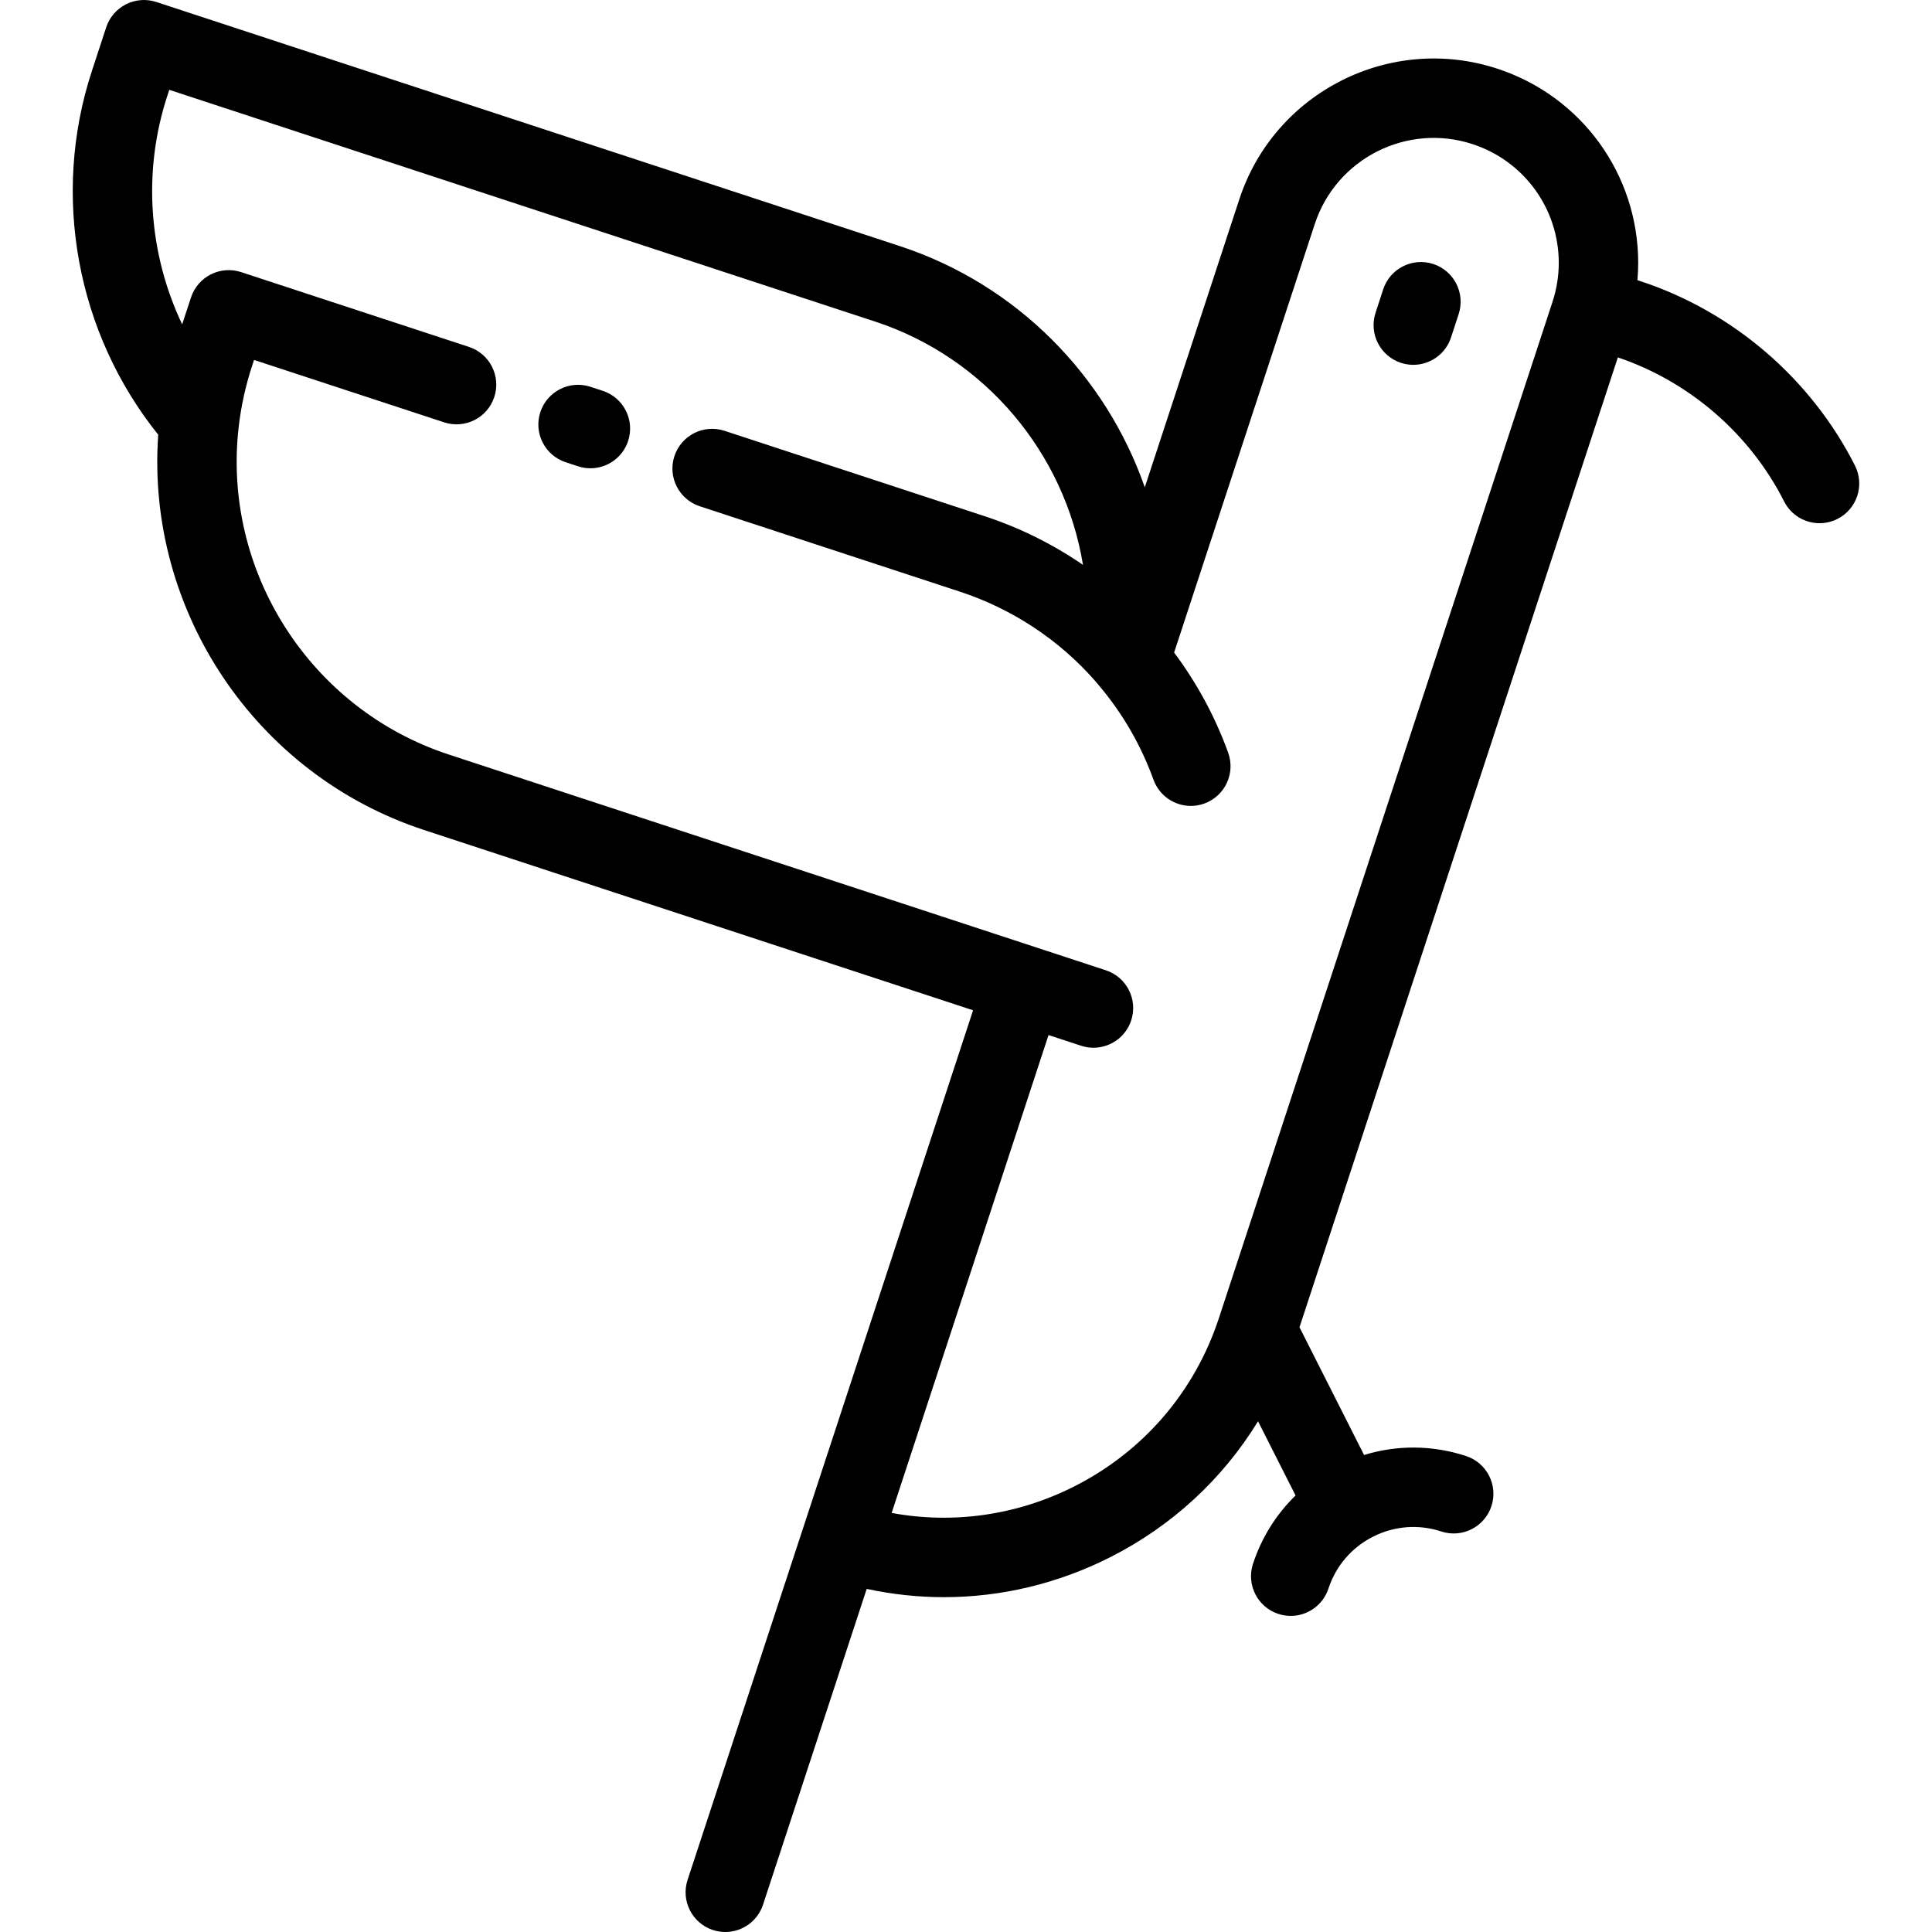 <?xml version="1.0" encoding="iso-8859-1"?>
<!-- Uploaded to: SVG Repo, www.svgrepo.com, Generator: SVG Repo Mixer Tools -->
<svg fill="#000000" height="800px" width="800px" version="1.1" id="Layer_1" xmlns="http://www.w3.org/2000/svg" xmlns:xlink="http://www.w3.org/1999/xlink" 
	 viewBox="0 0 512 512" xml:space="preserve">
<g>
	<g>
		<path d="M379.828,69.962c-5.522-1.806-11.465,1.21-13.27,6.734l-2.023,6.195c-1.805,5.524,1.21,11.465,6.734,13.27
			c1.085,0.355,2.187,0.524,3.269,0.524c4.429,0,8.549-2.819,10-7.257l2.023-6.195C388.367,77.708,385.352,71.767,379.828,69.962z"
			/>
	</g>
</g>
<g>
	<g>
		<path d="M491.586,123.382c-11.639-23.017-32.365-40.83-56.863-48.873l-0.787-0.259c0.13-1.524,0.202-3.049,0.202-4.578
			c0-23.458-14.991-44.14-37.301-51.462c-28.386-9.326-59.069,6.187-68.396,34.581l-25.06,76.346
			c-10.3-29.471-33.798-53.706-64.926-63.922L41.423,0.526c-2.653-0.872-5.543-0.652-8.034,0.609
			c-2.491,1.261-4.379,3.46-5.249,6.112l-3.787,11.558C13.534,51.77,20.3,88.266,41.931,115.203
			c-3.3,46.5,25.708,90.068,70.413,104.744l145.532,47.789l-45.078,137.318c0,0.001-0.001,0.002-0.001,0.003l-30.58,93.135
			c-1.813,5.521,1.193,11.466,6.714,13.28c1.09,0.358,2.196,0.528,3.285,0.528c4.423,0,8.54-2.812,9.995-7.243l27.476-83.683
			c6.774,1.453,13.62,2.193,20.448,2.193c15.134,0,30.169-3.553,44.066-10.581c16.403-8.295,29.825-20.744,39.194-36.031
			l9.944,19.664c-5.115,4.971-8.991,11.133-11.281,18.102c-1.814,5.521,1.191,11.467,6.712,13.281
			c1.091,0.358,2.197,0.528,3.286,0.528c4.423,0,8.539-2.811,9.995-7.242c1.976-6.016,6.177-10.903,11.827-13.761
			c5.651-2.857,12.072-3.344,18.084-1.369c5.519,1.811,11.466-1.191,13.281-6.712c1.814-5.521-1.191-11.467-6.712-13.281
			c-8.897-2.922-18.265-2.98-27.036-0.277l-17.117-33.852L428.75,94.714c18.976,6.407,35.013,20.279,44.057,38.165
			c1.853,3.664,5.556,5.776,9.399,5.776c1.597,0,3.218-0.365,4.74-1.134C492.131,134.897,494.209,128.568,491.586,123.382z
			 M411.42,80.028l-88.396,269.285c-6.399,19.496-20.007,35.332-38.319,44.592c-15.142,7.657-32.003,10.062-48.41,7.042
			L277.871,274.3l8.623,2.832c1.091,0.359,2.198,0.529,3.288,0.529c4.422,0,8.538-2.811,9.994-7.239
			c1.815-5.521-1.19-11.467-6.71-13.283l-18.528-6.084c-0.034-0.012-0.064-0.026-0.098-0.038c-0.034-0.01-0.067-0.017-0.101-0.027
			l-155.429-51.038c-36.716-12.053-60.117-48.606-55.644-86.923c0.629-5.42,1.821-10.833,3.542-16.077l0.515-1.564l50.388,16.54
			c5.521,1.813,11.467-1.193,13.279-6.715c1.813-5.522-1.194-11.467-6.715-13.279l-60.378-19.82
			c-5.517-1.812-11.461,1.191-13.277,6.708l-2.348,7.134c-8.887-18.717-10.523-40.481-3.922-60.592l0.51-1.557l187.03,61.405
			c29.424,9.656,50.28,35.055,55.108,64.482c-7.996-5.482-16.768-9.847-26.074-12.901l-68.922-22.623
			c-5.52-1.814-11.466,1.193-13.279,6.715c-1.813,5.521,1.194,11.466,6.715,13.279l68.922,22.624
			c13.819,4.536,26.174,12.667,35.727,23.514c0.037,0.042,0.074,0.083,0.11,0.124c0.342,0.376,0.665,0.761,0.972,1.145
			c0.056,0.069,0.112,0.138,0.169,0.206c6.228,7.399,11.056,15.762,14.347,24.855c1.55,4.282,5.59,6.945,9.894,6.945
			c1.189,0,2.398-0.203,3.581-0.631c5.464-1.977,8.291-8.011,6.313-13.475c-3.456-9.547-8.274-18.441-14.323-26.536l37.281-113.577
			c5.704-17.367,24.472-26.855,41.835-21.152c13.65,4.479,22.821,17.125,22.821,31.467C413.091,73.152,412.527,76.639,411.42,80.028
			z"/>
	</g>
</g>
<g>
	<g>
		<path d="M159.745,103.577l-3.271-1.074c-5.52-1.812-11.466,1.194-13.279,6.716c-1.812,5.521,1.195,11.466,6.716,13.279
			l3.271,1.074c1.09,0.358,2.195,0.527,3.283,0.527c4.424,0,8.541-2.813,9.996-7.245
			C168.274,111.336,165.267,105.389,159.745,103.577z"/>
	</g>
</g>
</svg>
